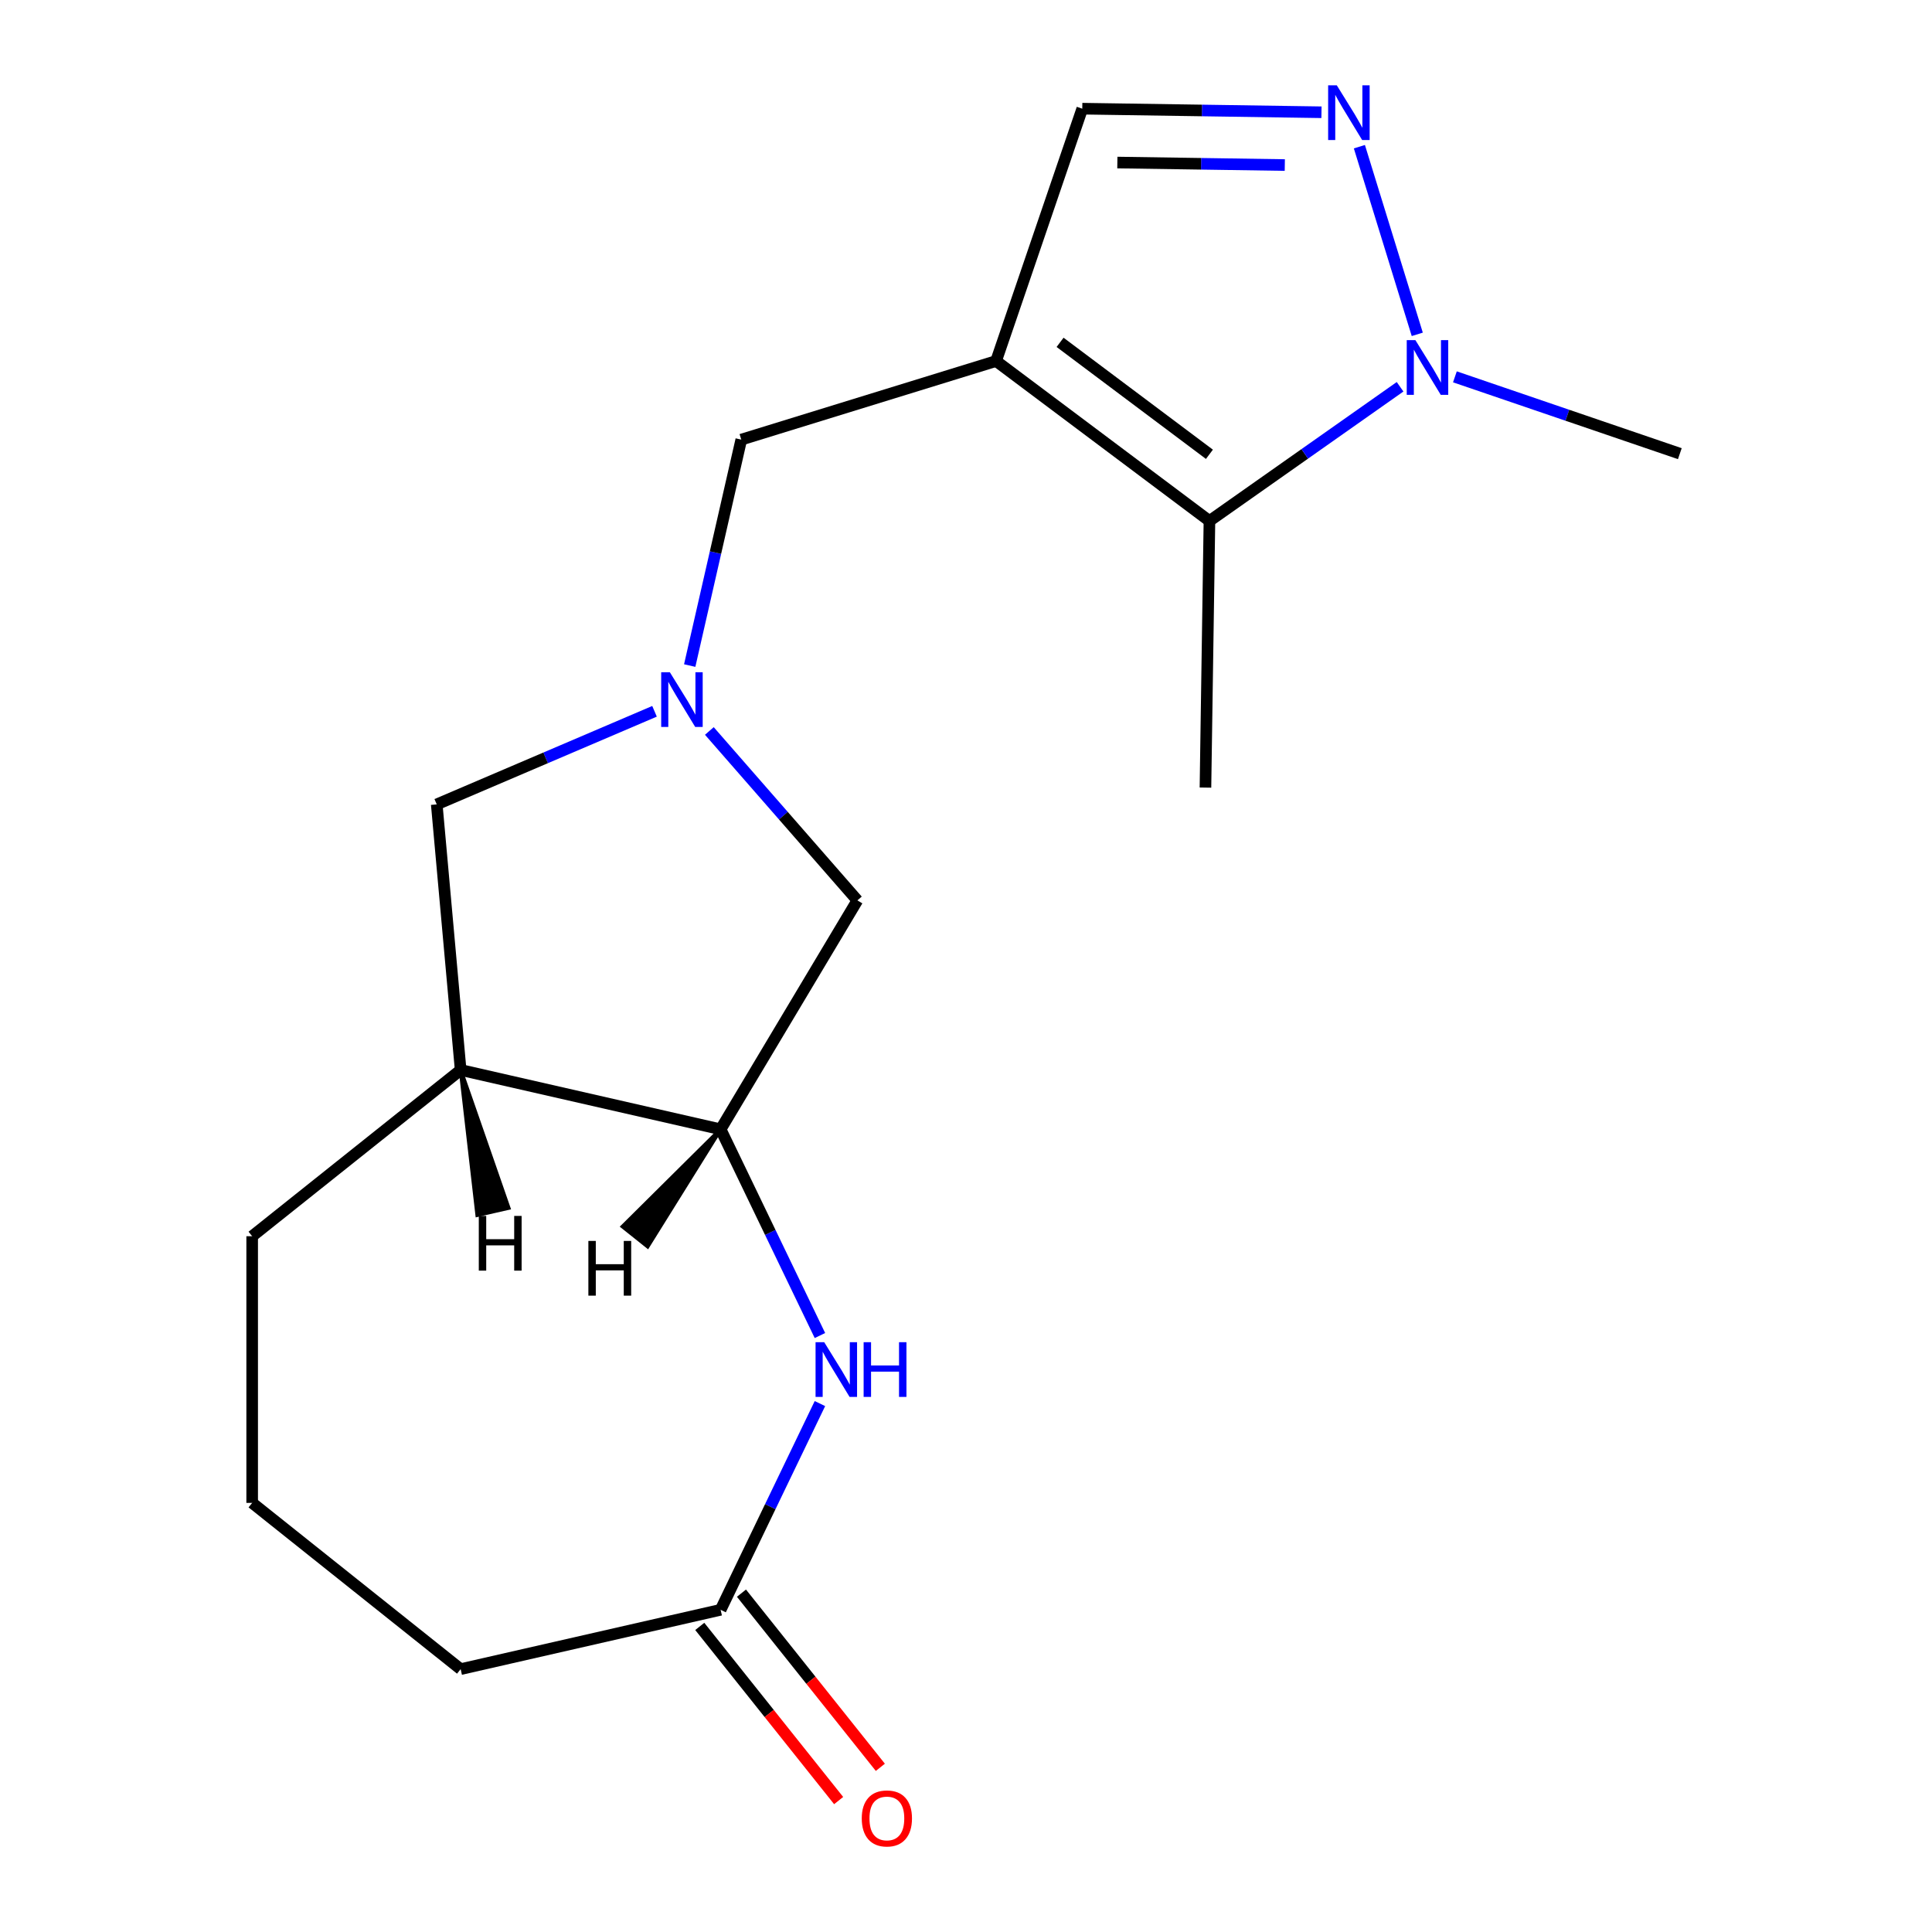 <?xml version='1.0' encoding='iso-8859-1'?>
<svg version='1.1' baseProfile='full'
              xmlns='http://www.w3.org/2000/svg'
                      xmlns:rdkit='http://www.rdkit.org/xml'
                      xmlns:xlink='http://www.w3.org/1999/xlink'
                  xml:space='preserve'
width='1000px' height='1000px' viewBox='0 0 1000 1000'>
<!-- END OF HEADER -->
<rect style='opacity:1.0;fill:#FFFFFF;stroke:none' width='1000' height='1000' x='0' y='0'> </rect>
<path class='bond-1' d='M 515.571,186.865 L 626.005,269.652' style='fill:none;fill-rule:evenodd;stroke:#000000;stroke-width:6px;stroke-linecap:butt;stroke-linejoin:miter;stroke-opacity:1' />
<path class='bond-1' d='M 548.693,177.196 L 625.997,235.147' style='fill:none;fill-rule:evenodd;stroke:#000000;stroke-width:6px;stroke-linecap:butt;stroke-linejoin:miter;stroke-opacity:1' />
<path class='bond-5' d='M 515.571,186.865 L 560.18,56.253' style='fill:none;fill-rule:evenodd;stroke:#000000;stroke-width:6px;stroke-linecap:butt;stroke-linejoin:miter;stroke-opacity:1' />
<path class='bond-7' d='M 515.571,186.865 L 383.683,227.547' style='fill:none;fill-rule:evenodd;stroke:#000000;stroke-width:6px;stroke-linecap:butt;stroke-linejoin:miter;stroke-opacity:1' />
<path class='bond-0' d='M 683.994,58.105 L 622.087,57.179' style='fill:none;fill-rule:evenodd;stroke:#0000FF;stroke-width:6px;stroke-linecap:butt;stroke-linejoin:miter;stroke-opacity:1' />
<path class='bond-0' d='M 622.087,57.179 L 560.18,56.253' style='fill:none;fill-rule:evenodd;stroke:#000000;stroke-width:6px;stroke-linecap:butt;stroke-linejoin:miter;stroke-opacity:1' />
<path class='bond-0' d='M 665.009,85.428 L 621.674,84.78' style='fill:none;fill-rule:evenodd;stroke:#0000FF;stroke-width:6px;stroke-linecap:butt;stroke-linejoin:miter;stroke-opacity:1' />
<path class='bond-0' d='M 621.674,84.78 L 578.339,84.132' style='fill:none;fill-rule:evenodd;stroke:#000000;stroke-width:6px;stroke-linecap:butt;stroke-linejoin:miter;stroke-opacity:1' />
<path class='bond-18' d='M 703.616,75.928 L 733.576,173.056' style='fill:none;fill-rule:evenodd;stroke:#0000FF;stroke-width:6px;stroke-linecap:butt;stroke-linejoin:miter;stroke-opacity:1' />
<path class='bond-2' d='M 626.005,269.652 L 675.34,234.923' style='fill:none;fill-rule:evenodd;stroke:#000000;stroke-width:6px;stroke-linecap:butt;stroke-linejoin:miter;stroke-opacity:1' />
<path class='bond-2' d='M 675.34,234.923 L 724.676,200.194' style='fill:none;fill-rule:evenodd;stroke:#0000FF;stroke-width:6px;stroke-linecap:butt;stroke-linejoin:miter;stroke-opacity:1' />
<path class='bond-14' d='M 626.005,269.652 L 623.94,407.656' style='fill:none;fill-rule:evenodd;stroke:#000000;stroke-width:6px;stroke-linecap:butt;stroke-linejoin:miter;stroke-opacity:1' />
<path class='bond-13' d='M 753.057,195.052 L 811.267,214.933' style='fill:none;fill-rule:evenodd;stroke:#0000FF;stroke-width:6px;stroke-linecap:butt;stroke-linejoin:miter;stroke-opacity:1' />
<path class='bond-13' d='M 811.267,214.933 L 869.478,234.815' style='fill:none;fill-rule:evenodd;stroke:#000000;stroke-width:6px;stroke-linecap:butt;stroke-linejoin:miter;stroke-opacity:1' />
<path class='bond-3' d='M 356.99,344.495 L 370.337,286.021' style='fill:none;fill-rule:evenodd;stroke:#0000FF;stroke-width:6px;stroke-linecap:butt;stroke-linejoin:miter;stroke-opacity:1' />
<path class='bond-3' d='M 370.337,286.021 L 383.683,227.547' style='fill:none;fill-rule:evenodd;stroke:#000000;stroke-width:6px;stroke-linecap:butt;stroke-linejoin:miter;stroke-opacity:1' />
<path class='bond-10' d='M 367.161,378.348 L 405.47,422.196' style='fill:none;fill-rule:evenodd;stroke:#0000FF;stroke-width:6px;stroke-linecap:butt;stroke-linejoin:miter;stroke-opacity:1' />
<path class='bond-10' d='M 405.47,422.196 L 443.779,466.044' style='fill:none;fill-rule:evenodd;stroke:#000000;stroke-width:6px;stroke-linecap:butt;stroke-linejoin:miter;stroke-opacity:1' />
<path class='bond-11' d='M 338.781,368.171 L 282.419,392.261' style='fill:none;fill-rule:evenodd;stroke:#0000FF;stroke-width:6px;stroke-linecap:butt;stroke-linejoin:miter;stroke-opacity:1' />
<path class='bond-11' d='M 282.419,392.261 L 226.058,416.351' style='fill:none;fill-rule:evenodd;stroke:#000000;stroke-width:6px;stroke-linecap:butt;stroke-linejoin:miter;stroke-opacity:1' />
<path class='bond-4' d='M 424.393,691.268 L 398.691,637.897' style='fill:none;fill-rule:evenodd;stroke:#0000FF;stroke-width:6px;stroke-linecap:butt;stroke-linejoin:miter;stroke-opacity:1' />
<path class='bond-4' d='M 398.691,637.897 L 372.989,584.527' style='fill:none;fill-rule:evenodd;stroke:#000000;stroke-width:6px;stroke-linecap:butt;stroke-linejoin:miter;stroke-opacity:1' />
<path class='bond-9' d='M 424.393,726.489 L 398.691,779.859' style='fill:none;fill-rule:evenodd;stroke:#0000FF;stroke-width:6px;stroke-linecap:butt;stroke-linejoin:miter;stroke-opacity:1' />
<path class='bond-9' d='M 398.691,779.859 L 372.989,833.229' style='fill:none;fill-rule:evenodd;stroke:#000000;stroke-width:6px;stroke-linecap:butt;stroke-linejoin:miter;stroke-opacity:1' />
<path class='bond-6' d='M 372.989,584.527 L 443.779,466.044' style='fill:none;fill-rule:evenodd;stroke:#000000;stroke-width:6px;stroke-linecap:butt;stroke-linejoin:miter;stroke-opacity:1' />
<path class='bond-19' d='M 372.989,584.527 L 238.43,553.815' style='fill:none;fill-rule:evenodd;stroke:#000000;stroke-width:6px;stroke-linecap:butt;stroke-linejoin:miter;stroke-opacity:1' />
<path class='bond-21' d='M 372.989,584.527 L 322.272,634.842 L 335.221,645.168 Z' style='fill:#000000;fill-rule:evenodd;fill-opacity:1;stroke:#000000;stroke-width:2px;stroke-linecap:butt;stroke-linejoin:miter;stroke-opacity:1;' />
<path class='bond-8' d='M 238.43,553.815 L 226.058,416.351' style='fill:none;fill-rule:evenodd;stroke:#000000;stroke-width:6px;stroke-linecap:butt;stroke-linejoin:miter;stroke-opacity:1' />
<path class='bond-15' d='M 238.43,553.815 L 130.522,639.868' style='fill:none;fill-rule:evenodd;stroke:#000000;stroke-width:6px;stroke-linecap:butt;stroke-linejoin:miter;stroke-opacity:1' />
<path class='bond-22' d='M 238.43,553.815 L 247.075,628.903 L 263.222,625.218 Z' style='fill:#000000;fill-rule:evenodd;fill-opacity:1;stroke:#000000;stroke-width:2px;stroke-linecap:butt;stroke-linejoin:miter;stroke-opacity:1;' />
<path class='bond-12' d='M 362.198,841.835 L 398.14,886.903' style='fill:none;fill-rule:evenodd;stroke:#000000;stroke-width:6px;stroke-linecap:butt;stroke-linejoin:miter;stroke-opacity:1' />
<path class='bond-12' d='M 398.14,886.903 L 434.081,931.972' style='fill:none;fill-rule:evenodd;stroke:#FF0000;stroke-width:6px;stroke-linecap:butt;stroke-linejoin:miter;stroke-opacity:1' />
<path class='bond-12' d='M 383.78,824.624 L 419.721,869.693' style='fill:none;fill-rule:evenodd;stroke:#000000;stroke-width:6px;stroke-linecap:butt;stroke-linejoin:miter;stroke-opacity:1' />
<path class='bond-12' d='M 419.721,869.693 L 455.662,914.761' style='fill:none;fill-rule:evenodd;stroke:#FF0000;stroke-width:6px;stroke-linecap:butt;stroke-linejoin:miter;stroke-opacity:1' />
<path class='bond-20' d='M 372.989,833.229 L 238.43,863.942' style='fill:none;fill-rule:evenodd;stroke:#000000;stroke-width:6px;stroke-linecap:butt;stroke-linejoin:miter;stroke-opacity:1' />
<path class='bond-17' d='M 130.522,639.868 L 130.522,777.888' style='fill:none;fill-rule:evenodd;stroke:#000000;stroke-width:6px;stroke-linecap:butt;stroke-linejoin:miter;stroke-opacity:1' />
<path class='bond-16' d='M 238.43,863.942 L 130.522,777.888' style='fill:none;fill-rule:evenodd;stroke:#000000;stroke-width:6px;stroke-linecap:butt;stroke-linejoin:miter;stroke-opacity:1' />
<path  class='atom-1' d='M 691.924 44.158
L 701.204 59.158
Q 702.124 60.638, 703.604 63.318
Q 705.084 65.998, 705.164 66.158
L 705.164 44.158
L 708.924 44.158
L 708.924 72.478
L 705.044 72.478
L 695.084 56.078
Q 693.924 54.158, 692.684 51.958
Q 691.484 49.758, 691.124 49.078
L 691.124 72.478
L 687.444 72.478
L 687.444 44.158
L 691.924 44.158
' fill='#0000FF'/>
<path  class='atom-3' d='M 732.606 176.045
L 741.886 191.045
Q 742.806 192.525, 744.286 195.205
Q 745.766 197.885, 745.846 198.045
L 745.846 176.045
L 749.606 176.045
L 749.606 204.365
L 745.726 204.365
L 735.766 187.965
Q 734.606 186.045, 733.366 183.845
Q 732.166 181.645, 731.806 180.965
L 731.806 204.365
L 728.126 204.365
L 728.126 176.045
L 732.606 176.045
' fill='#0000FF'/>
<path  class='atom-4' d='M 346.711 347.946
L 355.991 362.946
Q 356.911 364.426, 358.391 367.106
Q 359.871 369.786, 359.951 369.946
L 359.951 347.946
L 363.711 347.946
L 363.711 376.266
L 359.831 376.266
L 349.871 359.866
Q 348.711 357.946, 347.471 355.746
Q 346.271 353.546, 345.911 352.866
L 345.911 376.266
L 342.231 376.266
L 342.231 347.946
L 346.711 347.946
' fill='#0000FF'/>
<path  class='atom-5' d='M 426.614 694.718
L 435.894 709.718
Q 436.814 711.198, 438.294 713.878
Q 439.774 716.558, 439.854 716.718
L 439.854 694.718
L 443.614 694.718
L 443.614 723.038
L 439.734 723.038
L 429.774 706.638
Q 428.614 704.718, 427.374 702.518
Q 426.174 700.318, 425.814 699.638
L 425.814 723.038
L 422.134 723.038
L 422.134 694.718
L 426.614 694.718
' fill='#0000FF'/>
<path  class='atom-5' d='M 447.014 694.718
L 450.854 694.718
L 450.854 706.758
L 465.334 706.758
L 465.334 694.718
L 469.174 694.718
L 469.174 723.038
L 465.334 723.038
L 465.334 709.958
L 450.854 709.958
L 450.854 723.038
L 447.014 723.038
L 447.014 694.718
' fill='#0000FF'/>
<path  class='atom-13' d='M 446.043 941.217
Q 446.043 934.417, 449.403 930.617
Q 452.763 926.817, 459.043 926.817
Q 465.323 926.817, 468.683 930.617
Q 472.043 934.417, 472.043 941.217
Q 472.043 948.097, 468.643 952.017
Q 465.243 955.897, 459.043 955.897
Q 452.803 955.897, 449.403 952.017
Q 446.043 948.137, 446.043 941.217
M 459.043 952.697
Q 463.363 952.697, 465.683 949.817
Q 468.043 946.897, 468.043 941.217
Q 468.043 935.657, 465.683 932.857
Q 463.363 930.017, 459.043 930.017
Q 454.723 930.017, 452.363 932.817
Q 450.043 935.617, 450.043 941.217
Q 450.043 946.937, 452.363 949.817
Q 454.723 952.697, 459.043 952.697
' fill='#FF0000'/>
<path  class='atom-19' d='M 304.54 642.305
L 308.38 642.305
L 308.38 654.345
L 322.86 654.345
L 322.86 642.305
L 326.7 642.305
L 326.7 670.625
L 322.86 670.625
L 322.86 657.545
L 308.38 657.545
L 308.38 670.625
L 304.54 670.625
L 304.54 642.305
' fill='#000000'/>
<path  class='atom-20' d='M 247.825 629.361
L 251.665 629.361
L 251.665 641.401
L 266.145 641.401
L 266.145 629.361
L 269.985 629.361
L 269.985 657.681
L 266.145 657.681
L 266.145 644.601
L 251.665 644.601
L 251.665 657.681
L 247.825 657.681
L 247.825 629.361
' fill='#000000'/>
</svg>
